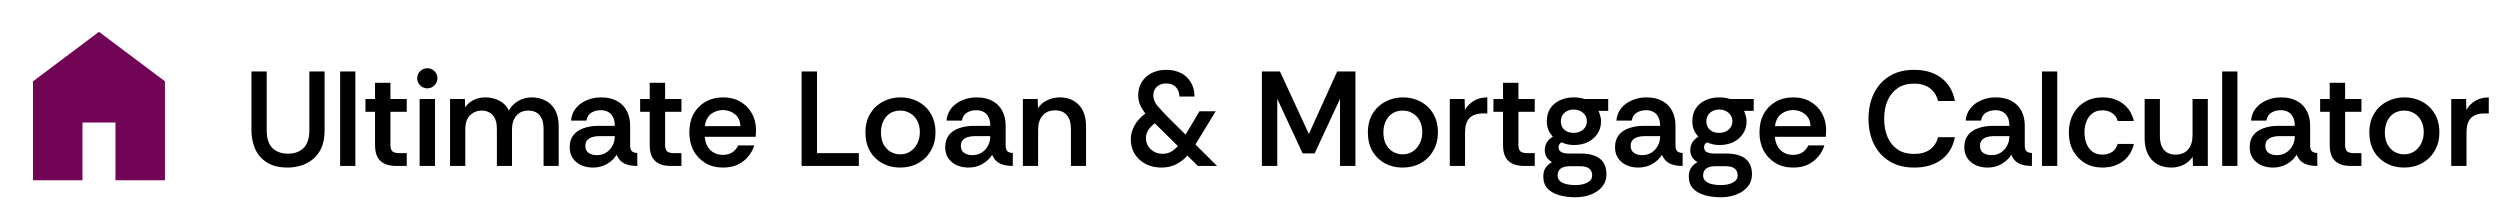 <svg width="330" height="28" viewBox="0 0 330 28" fill="none" xmlns="http://www.w3.org/2000/svg">
<path d="M37.983 22.118C36.855 22.118 35.935 21.892 35.222 21.441C34.521 20.99 34.005 20.39 33.672 19.642C33.351 18.881 33.191 18.062 33.191 17.183V9.433H35.204V17.201C35.204 18.258 35.454 19.036 35.953 19.535C36.463 20.034 37.152 20.283 38.019 20.283C38.886 20.283 39.569 20.034 40.068 19.535C40.579 19.036 40.834 18.258 40.834 17.201V9.433H42.847V17.183C42.847 18.121 42.705 18.905 42.42 19.535C42.135 20.164 41.749 20.669 41.262 21.049C40.786 21.429 40.258 21.702 39.676 21.869C39.106 22.035 38.542 22.118 37.983 22.118ZM44.896 21.904V9.433H46.909V21.904H44.896ZM52.285 21.904C51.382 21.904 50.693 21.685 50.218 21.245C49.743 20.806 49.505 20.105 49.505 19.143V14.76H48.24V13.068H49.505V10.93H51.536V13.068H53.692V14.76H51.536V19.161C51.536 19.564 51.631 19.844 51.821 19.998C52.011 20.14 52.297 20.212 52.677 20.212H53.692V21.904H52.285ZM56.405 11.66C56.037 11.66 55.722 11.53 55.461 11.268C55.2 11.007 55.069 10.692 55.069 10.324C55.069 9.956 55.2 9.647 55.461 9.398C55.722 9.136 56.037 9.006 56.405 9.006C56.773 9.006 57.088 9.136 57.349 9.398C57.611 9.647 57.741 9.956 57.741 10.324C57.741 10.692 57.611 11.007 57.349 11.268C57.088 11.53 56.773 11.66 56.405 11.66ZM55.39 21.904V13.068H57.421V21.904H55.39ZM59.406 21.904V13.068H61.366L61.401 14.172C61.698 13.733 62.078 13.406 62.542 13.192C63.005 12.967 63.51 12.854 64.056 12.854C64.733 12.854 65.345 12.996 65.891 13.281C66.449 13.555 66.877 13.988 67.174 14.582C67.483 14.036 67.898 13.614 68.421 13.317C68.955 13.008 69.537 12.854 70.167 12.854C70.856 12.854 71.468 12.996 72.002 13.281C72.548 13.555 72.976 13.976 73.285 14.546C73.594 15.116 73.748 15.835 73.748 16.702V21.904H71.752V16.969C71.752 16.221 71.58 15.639 71.236 15.223C70.903 14.808 70.404 14.6 69.739 14.6C69.062 14.6 68.534 14.825 68.154 15.277C67.774 15.716 67.584 16.328 67.584 17.112V21.904H65.588V16.969C65.588 16.209 65.41 15.627 65.054 15.223C64.709 14.808 64.21 14.6 63.557 14.6C62.975 14.6 62.47 14.808 62.043 15.223C61.627 15.627 61.419 16.257 61.419 17.112V21.904H59.406ZM78.261 22.118C77.715 22.118 77.204 22.017 76.729 21.815C76.266 21.601 75.892 21.293 75.607 20.889C75.334 20.485 75.197 20.004 75.197 19.446C75.197 18.781 75.363 18.24 75.696 17.825C76.028 17.409 76.48 17.106 77.05 16.916C77.62 16.714 78.25 16.613 78.938 16.613H81.148C81.148 16.138 81.07 15.752 80.916 15.455C80.762 15.146 80.548 14.921 80.275 14.778C80.001 14.623 79.681 14.546 79.313 14.546C78.838 14.546 78.422 14.653 78.066 14.867C77.709 15.081 77.489 15.431 77.406 15.918H75.375C75.435 15.277 75.648 14.73 76.017 14.279C76.397 13.816 76.878 13.466 77.46 13.228C78.042 12.979 78.665 12.854 79.33 12.854C80.186 12.854 80.892 13.014 81.451 13.335C82.021 13.644 82.448 14.077 82.733 14.635C83.03 15.194 83.179 15.841 83.179 16.577V19.267C83.191 19.588 83.268 19.82 83.41 19.962C83.565 20.105 83.802 20.182 84.123 20.194V21.904C83.624 21.904 83.196 21.851 82.84 21.744C82.484 21.637 82.187 21.477 81.949 21.263C81.724 21.049 81.54 20.77 81.397 20.426C81.112 20.901 80.69 21.305 80.132 21.637C79.586 21.958 78.962 22.118 78.261 22.118ZM78.778 20.479C79.241 20.479 79.645 20.372 79.99 20.158C80.346 19.933 80.625 19.636 80.827 19.267C81.041 18.887 81.148 18.472 81.148 18.02V17.967H79.081C78.772 17.967 78.475 18.009 78.19 18.092C77.905 18.175 77.68 18.311 77.513 18.502C77.347 18.68 77.264 18.929 77.264 19.25C77.264 19.677 77.412 19.992 77.709 20.194C78.006 20.384 78.362 20.479 78.778 20.479ZM88.543 21.904C87.64 21.904 86.951 21.685 86.476 21.245C86.001 20.806 85.763 20.105 85.763 19.143V14.76H84.499V13.068H85.763V10.93H87.794V13.068H89.95V14.76H87.794V19.161C87.794 19.564 87.889 19.844 88.079 19.998C88.27 20.14 88.555 20.212 88.935 20.212H89.95V21.904H88.543ZM95.448 22.118C94.557 22.118 93.779 21.922 93.114 21.53C92.449 21.126 91.926 20.58 91.546 19.891C91.178 19.19 90.994 18.389 90.994 17.486C90.994 16.548 91.178 15.734 91.546 15.045C91.926 14.356 92.449 13.822 93.114 13.442C93.791 13.05 94.575 12.854 95.466 12.854C96.333 12.854 97.087 13.044 97.728 13.424C98.37 13.792 98.874 14.303 99.243 14.956C99.611 15.609 99.795 16.352 99.795 17.183C99.795 17.349 99.789 17.498 99.777 17.628C99.777 17.759 99.765 17.902 99.742 18.056H93.025C93.061 18.519 93.179 18.935 93.381 19.303C93.583 19.66 93.856 19.939 94.201 20.14C94.557 20.342 94.961 20.443 95.412 20.443C95.899 20.443 96.309 20.337 96.642 20.123C96.986 19.909 97.253 19.6 97.443 19.196H99.563C99.397 19.731 99.13 20.218 98.762 20.657C98.405 21.097 97.948 21.453 97.39 21.726C96.844 21.987 96.196 22.118 95.448 22.118ZM93.043 16.649H97.728C97.716 15.995 97.485 15.479 97.034 15.099C96.582 14.719 96.042 14.528 95.412 14.528C94.842 14.528 94.326 14.701 93.862 15.045C93.411 15.39 93.138 15.924 93.043 16.649ZM105.813 21.904V9.433H107.844V20.212H113.367V21.904H105.813ZM118.799 22.118C117.932 22.118 117.154 21.928 116.465 21.548C115.776 21.168 115.23 20.633 114.826 19.945C114.434 19.244 114.238 18.424 114.238 17.486C114.238 16.524 114.446 15.698 114.862 15.009C115.277 14.321 115.836 13.792 116.536 13.424C117.237 13.044 118.015 12.854 118.87 12.854C119.737 12.854 120.515 13.044 121.204 13.424C121.905 13.792 122.457 14.321 122.861 15.009C123.277 15.698 123.485 16.524 123.485 17.486C123.485 18.377 123.283 19.172 122.879 19.873C122.487 20.574 121.935 21.126 121.222 21.53C120.521 21.922 119.714 22.118 118.799 22.118ZM118.817 20.372C119.328 20.372 119.773 20.247 120.153 19.998C120.545 19.737 120.854 19.386 121.079 18.947C121.305 18.507 121.418 18.009 121.418 17.45C121.418 16.868 121.305 16.364 121.079 15.936C120.854 15.508 120.545 15.182 120.153 14.956C119.773 14.719 119.333 14.6 118.835 14.6C118.312 14.6 117.855 14.725 117.463 14.974C117.083 15.223 116.792 15.568 116.59 16.007C116.388 16.435 116.287 16.928 116.287 17.486C116.287 18.092 116.4 18.614 116.625 19.054C116.863 19.481 117.172 19.808 117.552 20.034C117.944 20.259 118.365 20.372 118.817 20.372ZM127.829 22.118C127.283 22.118 126.772 22.017 126.297 21.815C125.834 21.601 125.46 21.293 125.175 20.889C124.902 20.485 124.765 20.004 124.765 19.446C124.765 18.781 124.931 18.24 125.264 17.825C125.596 17.409 126.048 17.106 126.618 16.916C127.188 16.714 127.817 16.613 128.506 16.613H130.715C130.715 16.138 130.638 15.752 130.484 15.455C130.329 15.146 130.116 14.921 129.842 14.778C129.569 14.623 129.249 14.546 128.88 14.546C128.405 14.546 127.99 14.653 127.633 14.867C127.277 15.081 127.057 15.431 126.974 15.918H124.943C125.002 15.277 125.216 14.73 125.584 14.279C125.965 13.816 126.446 13.466 127.028 13.228C127.61 12.979 128.233 12.854 128.898 12.854C129.753 12.854 130.46 13.014 131.018 13.335C131.588 13.644 132.016 14.077 132.301 14.635C132.598 15.194 132.746 15.841 132.746 16.577V19.267C132.758 19.588 132.836 19.82 132.978 19.962C133.132 20.105 133.37 20.182 133.691 20.194V21.904C133.192 21.904 132.764 21.851 132.408 21.744C132.052 21.637 131.755 21.477 131.517 21.263C131.291 21.049 131.107 20.77 130.965 20.426C130.68 20.901 130.258 21.305 129.7 21.637C129.154 21.958 128.53 22.118 127.829 22.118ZM128.346 20.479C128.809 20.479 129.213 20.372 129.557 20.158C129.914 19.933 130.193 19.636 130.395 19.267C130.609 18.887 130.715 18.472 130.715 18.02V17.967H128.649C128.34 17.967 128.043 18.009 127.758 18.092C127.473 18.175 127.247 18.311 127.081 18.502C126.915 18.68 126.832 18.929 126.832 19.25C126.832 19.677 126.98 19.992 127.277 20.194C127.574 20.384 127.93 20.479 128.346 20.479ZM135.019 21.904V13.068H136.979L137.015 14.279C137.312 13.816 137.721 13.466 138.244 13.228C138.767 12.979 139.313 12.854 139.883 12.854C140.916 12.854 141.754 13.181 142.395 13.834C143.036 14.487 143.357 15.449 143.357 16.72V21.904H141.362V16.969C141.362 16.221 141.184 15.633 140.827 15.206C140.471 14.778 139.948 14.564 139.259 14.564C138.571 14.564 138.024 14.796 137.62 15.259C137.228 15.71 137.032 16.328 137.032 17.112V21.904H135.019ZM153.309 22.118C152.739 22.118 152.204 22.029 151.705 21.851C151.219 21.673 150.791 21.417 150.423 21.085C150.055 20.752 149.769 20.36 149.568 19.909C149.366 19.446 149.265 18.941 149.265 18.395C149.265 17.943 149.342 17.522 149.496 17.13C149.651 16.726 149.859 16.352 150.12 16.007C150.393 15.663 150.702 15.36 151.046 15.099L151.189 14.992L151.046 14.796C150.785 14.439 150.583 14.083 150.441 13.727C150.31 13.359 150.245 12.973 150.245 12.569C150.245 11.915 150.399 11.339 150.708 10.841C151.017 10.33 151.45 9.932 152.008 9.647C152.567 9.362 153.214 9.219 153.95 9.219C154.687 9.219 155.334 9.362 155.892 9.647C156.45 9.932 156.884 10.342 157.193 10.876C157.513 11.399 157.674 12.022 157.674 12.747H155.678C155.678 12.426 155.613 12.135 155.482 11.874C155.352 11.613 155.156 11.405 154.895 11.25C154.633 11.096 154.307 11.019 153.915 11.019C153.546 11.019 153.238 11.096 152.988 11.25C152.739 11.393 152.549 11.583 152.418 11.82C152.299 12.058 152.24 12.313 152.24 12.587C152.24 13.062 152.418 13.519 152.774 13.958C153.143 14.398 153.618 14.909 154.2 15.491L156.498 17.771L158.333 14.689H160.471L157.799 19.072L160.649 21.904H158.119L156.73 20.532L156.587 20.693C156.159 21.144 155.672 21.494 155.126 21.744C154.58 21.993 153.974 22.118 153.309 22.118ZM153.434 20.301C153.826 20.301 154.182 20.224 154.503 20.069C154.823 19.903 155.15 19.642 155.482 19.285L152.436 16.274C152.056 16.548 151.765 16.851 151.563 17.183C151.361 17.504 151.26 17.86 151.26 18.252C151.26 18.62 151.355 18.959 151.545 19.267C151.735 19.576 151.996 19.826 152.329 20.016C152.662 20.206 153.03 20.301 153.434 20.301ZM166.568 21.904V9.433H168.956L172.768 17.682L176.51 9.433H178.915V21.904H176.884V13.05L173.534 20.247H171.949L168.599 13.05V21.904H166.568ZM185.121 22.118C184.254 22.118 183.476 21.928 182.788 21.548C182.099 21.168 181.552 20.633 181.148 19.945C180.757 19.244 180.561 18.424 180.561 17.486C180.561 16.524 180.768 15.698 181.184 15.009C181.6 14.321 182.158 13.792 182.859 13.424C183.56 13.044 184.338 12.854 185.193 12.854C186.06 12.854 186.838 13.044 187.527 13.424C188.227 13.792 188.78 14.321 189.183 15.009C189.599 15.698 189.807 16.524 189.807 17.486C189.807 18.377 189.605 19.172 189.201 19.873C188.809 20.574 188.257 21.126 187.544 21.53C186.844 21.922 186.036 22.118 185.121 22.118ZM185.139 20.372C185.65 20.372 186.095 20.247 186.475 19.998C186.867 19.737 187.176 19.386 187.402 18.947C187.628 18.507 187.74 18.009 187.74 17.45C187.74 16.868 187.628 16.364 187.402 15.936C187.176 15.508 186.867 15.182 186.475 14.956C186.095 14.719 185.656 14.6 185.157 14.6C184.634 14.6 184.177 14.725 183.785 14.974C183.405 15.223 183.114 15.568 182.912 16.007C182.71 16.435 182.609 16.928 182.609 17.486C182.609 18.092 182.722 18.614 182.948 19.054C183.185 19.481 183.494 19.808 183.874 20.034C184.266 20.259 184.688 20.372 185.139 20.372ZM191.372 21.904V13.068H193.332L193.368 14.511C193.665 13.988 194.063 13.584 194.561 13.299C195.072 13.002 195.66 12.854 196.325 12.854V14.974H195.773C194.965 14.974 194.365 15.176 193.974 15.58C193.582 15.983 193.386 16.613 193.386 17.468V21.904H191.372ZM201.179 21.904C200.277 21.904 199.588 21.685 199.113 21.245C198.638 20.806 198.4 20.105 198.4 19.143V14.76H197.135V13.068H198.4V10.93H200.431V13.068H202.587V14.76H200.431V19.161C200.431 19.564 200.526 19.844 200.716 19.998C200.906 20.14 201.191 20.212 201.571 20.212H202.587V21.904H201.179ZM207.955 26.038C207.183 26.038 206.476 25.948 205.834 25.77C205.193 25.592 204.676 25.301 204.284 24.897C203.904 24.494 203.714 23.959 203.714 23.294C203.714 22.855 203.809 22.48 203.999 22.172C204.201 21.863 204.486 21.607 204.855 21.405C204.558 21.227 204.326 21.008 204.16 20.746C203.993 20.473 203.91 20.164 203.91 19.82C203.91 19.06 204.267 18.466 204.979 18.038C204.718 17.765 204.516 17.456 204.374 17.112C204.243 16.767 204.178 16.399 204.178 16.007C204.178 15.354 204.326 14.796 204.623 14.332C204.932 13.857 205.353 13.495 205.888 13.246C206.434 12.985 207.058 12.854 207.759 12.854C208.257 12.854 208.727 12.925 209.166 13.068H212.284V14.635H211.001C211.096 14.849 211.173 15.069 211.233 15.295C211.304 15.52 211.34 15.758 211.34 16.007C211.34 16.637 211.179 17.189 210.859 17.664C210.538 18.139 210.11 18.507 209.576 18.769C209.041 19.018 208.436 19.143 207.759 19.143C207.45 19.143 207.165 19.113 206.903 19.054C206.642 18.994 206.387 18.905 206.137 18.787C205.864 18.929 205.728 19.149 205.728 19.446C205.728 19.992 206.185 20.265 207.099 20.265H208.667C209.368 20.265 209.968 20.36 210.467 20.55C210.977 20.728 211.369 21.025 211.642 21.441C211.916 21.845 212.052 22.367 212.052 23.009C212.052 23.65 211.862 24.197 211.482 24.648C211.114 25.099 210.615 25.444 209.986 25.681C209.368 25.919 208.691 26.038 207.955 26.038ZM207.937 24.434C208.554 24.434 209.077 24.327 209.505 24.113C209.944 23.9 210.164 23.579 210.164 23.151C210.164 22.344 209.629 21.94 208.56 21.94H207.206C206.696 21.94 206.298 22.041 206.013 22.243C205.739 22.457 205.603 22.759 205.603 23.151C205.603 23.472 205.71 23.721 205.924 23.9C206.137 24.09 206.422 24.226 206.779 24.309C207.135 24.393 207.521 24.434 207.937 24.434ZM207.723 17.539C208.234 17.539 208.649 17.397 208.97 17.112C209.303 16.827 209.469 16.459 209.469 16.007C209.469 15.556 209.303 15.188 208.97 14.903C208.649 14.606 208.234 14.457 207.723 14.457C207.224 14.457 206.814 14.606 206.494 14.903C206.185 15.188 206.03 15.556 206.03 16.007C206.03 16.459 206.179 16.827 206.476 17.112C206.785 17.397 207.2 17.539 207.723 17.539ZM216.248 22.118C215.701 22.118 215.19 22.017 214.715 21.815C214.252 21.601 213.878 21.293 213.593 20.889C213.32 20.485 213.183 20.004 213.183 19.446C213.183 18.781 213.35 18.24 213.682 17.825C214.015 17.409 214.466 17.106 215.036 16.916C215.606 16.714 216.236 16.613 216.925 16.613H219.134C219.134 16.138 219.057 15.752 218.902 15.455C218.748 15.146 218.534 14.921 218.261 14.778C217.988 14.623 217.667 14.546 217.299 14.546C216.824 14.546 216.408 14.653 216.052 14.867C215.695 15.081 215.476 15.431 215.392 15.918H213.361C213.421 15.277 213.635 14.73 214.003 14.279C214.383 13.816 214.864 13.466 215.446 13.228C216.028 12.979 216.651 12.854 217.317 12.854C218.172 12.854 218.878 13.014 219.437 13.335C220.007 13.644 220.434 14.077 220.719 14.635C221.016 15.194 221.165 15.841 221.165 16.577V19.267C221.177 19.588 221.254 19.82 221.396 19.962C221.551 20.105 221.788 20.182 222.109 20.194V21.904C221.61 21.904 221.183 21.851 220.826 21.744C220.47 21.637 220.173 21.477 219.935 21.263C219.71 21.049 219.526 20.77 219.383 20.426C219.098 20.901 218.676 21.305 218.118 21.637C217.572 21.958 216.948 22.118 216.248 22.118ZM216.764 20.479C217.227 20.479 217.631 20.372 217.976 20.158C218.332 19.933 218.611 19.636 218.813 19.267C219.027 18.887 219.134 18.472 219.134 18.02V17.967H217.067C216.758 17.967 216.461 18.009 216.176 18.092C215.891 18.175 215.666 18.311 215.499 18.502C215.333 18.68 215.25 18.929 215.25 19.25C215.25 19.677 215.398 19.992 215.695 20.194C215.992 20.384 216.349 20.479 216.764 20.479ZM227.162 26.038C226.39 26.038 225.684 25.948 225.042 25.77C224.401 25.592 223.884 25.301 223.492 24.897C223.112 24.494 222.922 23.959 222.922 23.294C222.922 22.855 223.017 22.48 223.207 22.172C223.409 21.863 223.694 21.607 224.062 21.405C223.765 21.227 223.534 21.008 223.368 20.746C223.201 20.473 223.118 20.164 223.118 19.82C223.118 19.06 223.474 18.466 224.187 18.038C223.926 17.765 223.724 17.456 223.581 17.112C223.451 16.767 223.385 16.399 223.385 16.007C223.385 15.354 223.534 14.796 223.831 14.332C224.14 13.857 224.561 13.495 225.096 13.246C225.642 12.985 226.266 12.854 226.966 12.854C227.465 12.854 227.934 12.925 228.374 13.068H231.492V14.635H230.209C230.304 14.849 230.381 15.069 230.44 15.295C230.512 15.52 230.547 15.758 230.547 16.007C230.547 16.637 230.387 17.189 230.066 17.664C229.746 18.139 229.318 18.507 228.784 18.769C228.249 19.018 227.643 19.143 226.966 19.143C226.658 19.143 226.372 19.113 226.111 19.054C225.85 18.994 225.594 18.905 225.345 18.787C225.072 18.929 224.935 19.149 224.935 19.446C224.935 19.992 225.393 20.265 226.307 20.265H227.875C228.576 20.265 229.175 20.36 229.674 20.55C230.185 20.728 230.577 21.025 230.85 21.441C231.123 21.845 231.26 22.367 231.26 23.009C231.26 23.65 231.07 24.197 230.69 24.648C230.322 25.099 229.823 25.444 229.193 25.681C228.576 25.919 227.899 26.038 227.162 26.038ZM227.144 24.434C227.762 24.434 228.285 24.327 228.712 24.113C229.152 23.9 229.371 23.579 229.371 23.151C229.371 22.344 228.837 21.94 227.768 21.94H226.414C225.903 21.94 225.505 22.041 225.22 22.243C224.947 22.457 224.811 22.759 224.811 23.151C224.811 23.472 224.917 23.721 225.131 23.9C225.345 24.09 225.63 24.226 225.986 24.309C226.343 24.393 226.729 24.434 227.144 24.434ZM226.931 17.539C227.441 17.539 227.857 17.397 228.178 17.112C228.51 16.827 228.677 16.459 228.677 16.007C228.677 15.556 228.51 15.188 228.178 14.903C227.857 14.606 227.441 14.457 226.931 14.457C226.432 14.457 226.022 14.606 225.701 14.903C225.393 15.188 225.238 15.556 225.238 16.007C225.238 16.459 225.387 16.827 225.684 17.112C225.992 17.397 226.408 17.539 226.931 17.539ZM236.705 22.118C235.814 22.118 235.036 21.922 234.371 21.53C233.706 21.126 233.183 20.58 232.803 19.891C232.435 19.19 232.251 18.389 232.251 17.486C232.251 16.548 232.435 15.734 232.803 15.045C233.183 14.356 233.706 13.822 234.371 13.442C235.048 13.05 235.832 12.854 236.723 12.854C237.59 12.854 238.344 13.044 238.985 13.424C239.627 13.792 240.132 14.303 240.5 14.956C240.868 15.609 241.052 16.352 241.052 17.183C241.052 17.349 241.046 17.498 241.034 17.628C241.034 17.759 241.022 17.902 240.999 18.056H234.282C234.318 18.519 234.436 18.935 234.638 19.303C234.84 19.66 235.113 19.939 235.458 20.14C235.814 20.342 236.218 20.443 236.669 20.443C237.156 20.443 237.566 20.337 237.899 20.123C238.243 19.909 238.51 19.6 238.7 19.196H240.82C240.654 19.731 240.387 20.218 240.019 20.657C239.662 21.097 239.205 21.453 238.647 21.726C238.101 21.987 237.453 22.118 236.705 22.118ZM234.3 16.649H238.985C238.973 15.995 238.742 15.479 238.291 15.099C237.839 14.719 237.299 14.528 236.669 14.528C236.099 14.528 235.583 14.701 235.119 15.045C234.668 15.39 234.395 15.924 234.3 16.649ZM252.664 22.118C251.394 22.118 250.307 21.839 249.404 21.281C248.502 20.723 247.813 19.956 247.338 18.983C246.874 18.009 246.643 16.91 246.643 15.687C246.643 14.451 246.874 13.347 247.338 12.373C247.801 11.399 248.478 10.633 249.369 10.075C250.271 9.504 251.37 9.219 252.664 9.219C254.137 9.219 255.343 9.582 256.281 10.306C257.219 11.031 257.807 12.04 258.045 13.335H255.818C255.652 12.634 255.301 12.076 254.767 11.66C254.232 11.245 253.526 11.037 252.647 11.037C251.803 11.037 251.091 11.233 250.509 11.624C249.927 12.017 249.481 12.557 249.173 13.246C248.864 13.935 248.709 14.748 248.709 15.687C248.709 16.613 248.864 17.427 249.173 18.127C249.481 18.816 249.927 19.357 250.509 19.749C251.103 20.129 251.815 20.319 252.647 20.319C253.526 20.319 254.232 20.123 254.767 19.731C255.301 19.327 255.652 18.787 255.818 18.11H258.045C257.807 19.369 257.219 20.354 256.281 21.067C255.343 21.768 254.137 22.118 252.664 22.118ZM262.353 22.118C261.807 22.118 261.296 22.017 260.821 21.815C260.358 21.601 259.984 21.293 259.699 20.889C259.425 20.485 259.289 20.004 259.289 19.446C259.289 18.781 259.455 18.24 259.788 17.825C260.12 17.409 260.572 17.106 261.142 16.916C261.712 16.714 262.341 16.613 263.03 16.613H265.239C265.239 16.138 265.162 15.752 265.008 15.455C264.853 15.146 264.64 14.921 264.366 14.778C264.093 14.623 263.772 14.546 263.404 14.546C262.929 14.546 262.513 14.653 262.157 14.867C261.801 15.081 261.581 15.431 261.498 15.918H259.467C259.526 15.277 259.74 14.73 260.108 14.279C260.488 13.816 260.969 13.466 261.551 13.228C262.133 12.979 262.757 12.854 263.422 12.854C264.277 12.854 264.984 13.014 265.542 13.335C266.112 13.644 266.54 14.077 266.825 14.635C267.122 15.194 267.27 15.841 267.27 16.577V19.267C267.282 19.588 267.359 19.82 267.502 19.962C267.656 20.105 267.894 20.182 268.215 20.194V21.904C267.716 21.904 267.288 21.851 266.932 21.744C266.575 21.637 266.279 21.477 266.041 21.263C265.815 21.049 265.631 20.77 265.489 20.426C265.204 20.901 264.782 21.305 264.224 21.637C263.677 21.958 263.054 22.118 262.353 22.118ZM262.87 20.479C263.333 20.479 263.737 20.372 264.081 20.158C264.438 19.933 264.717 19.636 264.919 19.267C265.132 18.887 265.239 18.472 265.239 18.02V17.967H263.173C262.864 17.967 262.567 18.009 262.282 18.092C261.997 18.175 261.771 18.311 261.605 18.502C261.439 18.68 261.355 18.929 261.355 19.25C261.355 19.677 261.504 19.992 261.801 20.194C262.098 20.384 262.454 20.479 262.87 20.479ZM269.543 21.904V9.433H271.556V21.904H269.543ZM277.521 22.118C276.654 22.118 275.888 21.922 275.223 21.53C274.558 21.138 274.035 20.598 273.655 19.909C273.275 19.208 273.085 18.401 273.085 17.486C273.085 16.583 273.269 15.787 273.637 15.099C274.005 14.398 274.522 13.851 275.187 13.46C275.852 13.056 276.63 12.854 277.521 12.854C278.59 12.854 279.487 13.127 280.211 13.673C280.948 14.208 281.435 14.974 281.672 15.972H279.534C279.427 15.556 279.196 15.217 278.839 14.956C278.483 14.695 278.038 14.564 277.503 14.564C276.969 14.564 276.529 14.701 276.185 14.974C275.84 15.235 275.579 15.591 275.401 16.043C275.235 16.482 275.151 16.963 275.151 17.486C275.151 18.032 275.241 18.525 275.419 18.965C275.597 19.404 275.858 19.755 276.203 20.016C276.559 20.277 276.992 20.408 277.503 20.408C278.026 20.408 278.459 20.289 278.804 20.051C279.16 19.802 279.404 19.452 279.534 19H281.672C281.53 19.642 281.262 20.2 280.87 20.675C280.49 21.138 280.015 21.494 279.445 21.744C278.875 21.993 278.234 22.118 277.521 22.118ZM286.638 22.118C285.902 22.118 285.266 21.964 284.732 21.655C284.209 21.346 283.805 20.907 283.52 20.337C283.235 19.755 283.093 19.072 283.093 18.288V13.068H285.106V18.003C285.106 18.739 285.278 19.327 285.622 19.766C285.979 20.194 286.501 20.408 287.19 20.408C287.891 20.408 288.437 20.182 288.829 19.731C289.221 19.279 289.417 18.656 289.417 17.86V13.068H291.43V21.904H289.471L289.435 20.693C289.138 21.144 288.74 21.494 288.241 21.744C287.743 21.993 287.208 22.118 286.638 22.118ZM293.327 21.904V9.433H295.34V21.904H293.327ZM300.02 22.118C299.474 22.118 298.963 22.017 298.488 21.815C298.025 21.601 297.651 21.293 297.366 20.889C297.093 20.485 296.956 20.004 296.956 19.446C296.956 18.781 297.122 18.24 297.455 17.825C297.788 17.409 298.239 17.106 298.809 16.916C299.379 16.714 300.009 16.613 300.697 16.613H302.907C302.907 16.138 302.829 15.752 302.675 15.455C302.521 15.146 302.307 14.921 302.034 14.778C301.761 14.623 301.44 14.546 301.072 14.546C300.597 14.546 300.181 14.653 299.825 14.867C299.468 15.081 299.248 15.431 299.165 15.918H297.134C297.194 15.277 297.407 14.73 297.776 14.279C298.156 13.816 298.637 13.466 299.219 13.228C299.801 12.979 300.424 12.854 301.089 12.854C301.945 12.854 302.651 13.014 303.21 13.335C303.78 13.644 304.207 14.077 304.492 14.635C304.789 15.194 304.938 15.841 304.938 16.577V19.267C304.95 19.588 305.027 19.82 305.169 19.962C305.324 20.105 305.561 20.182 305.882 20.194V21.904C305.383 21.904 304.955 21.851 304.599 21.744C304.243 21.637 303.946 21.477 303.708 21.263C303.483 21.049 303.299 20.77 303.156 20.426C302.871 20.901 302.449 21.305 301.891 21.637C301.345 21.958 300.721 22.118 300.02 22.118ZM300.537 20.479C301 20.479 301.404 20.372 301.749 20.158C302.105 19.933 302.384 19.636 302.586 19.267C302.8 18.887 302.907 18.472 302.907 18.02V17.967H300.84C300.531 17.967 300.234 18.009 299.949 18.092C299.664 18.175 299.439 18.311 299.272 18.502C299.106 18.68 299.023 18.929 299.023 19.25C299.023 19.677 299.171 19.992 299.468 20.194C299.765 20.384 300.121 20.479 300.537 20.479ZM310.302 21.904C309.399 21.904 308.71 21.685 308.235 21.245C307.76 20.806 307.523 20.105 307.523 19.143V14.76H306.258V13.068H307.523V10.93H309.554V13.068H311.709V14.76H309.554V19.161C309.554 19.564 309.649 19.844 309.839 19.998C310.029 20.14 310.314 20.212 310.694 20.212H311.709V21.904H310.302ZM317.314 22.118C316.447 22.118 315.669 21.928 314.98 21.548C314.291 21.168 313.745 20.633 313.341 19.945C312.949 19.244 312.753 18.424 312.753 17.486C312.753 16.524 312.961 15.698 313.377 15.009C313.792 14.321 314.351 13.792 315.051 13.424C315.752 13.044 316.53 12.854 317.385 12.854C318.252 12.854 319.03 13.044 319.719 13.424C320.42 13.792 320.972 14.321 321.376 15.009C321.792 15.698 321.999 16.524 321.999 17.486C321.999 18.377 321.798 19.172 321.394 19.873C321.002 20.574 320.449 21.126 319.737 21.53C319.036 21.922 318.228 22.118 317.314 22.118ZM317.332 20.372C317.842 20.372 318.288 20.247 318.668 19.998C319.06 19.737 319.369 19.386 319.594 18.947C319.82 18.507 319.933 18.009 319.933 17.45C319.933 16.868 319.82 16.364 319.594 15.936C319.369 15.508 319.06 15.182 318.668 14.956C318.288 14.719 317.848 14.6 317.35 14.6C316.827 14.6 316.37 14.725 315.978 14.974C315.598 15.223 315.307 15.568 315.105 16.007C314.903 16.435 314.802 16.928 314.802 17.486C314.802 18.092 314.915 18.614 315.14 19.054C315.378 19.481 315.687 19.808 316.067 20.034C316.459 20.259 316.88 20.372 317.332 20.372ZM323.565 21.904V13.068H325.525L325.56 14.511C325.857 13.988 326.255 13.584 326.754 13.299C327.265 13.002 327.853 12.854 328.518 12.854V14.974H327.965C327.158 14.974 326.558 15.176 326.166 15.58C325.774 15.983 325.578 16.613 325.578 17.468V21.904H323.565Z" fill="black"/>
<path d="M4.355 23.799V10.734L13.065 4.201L21.775 10.734V23.799H15.242V16.177H10.887V23.799H4.355Z" fill="#720455"/>
</svg>
